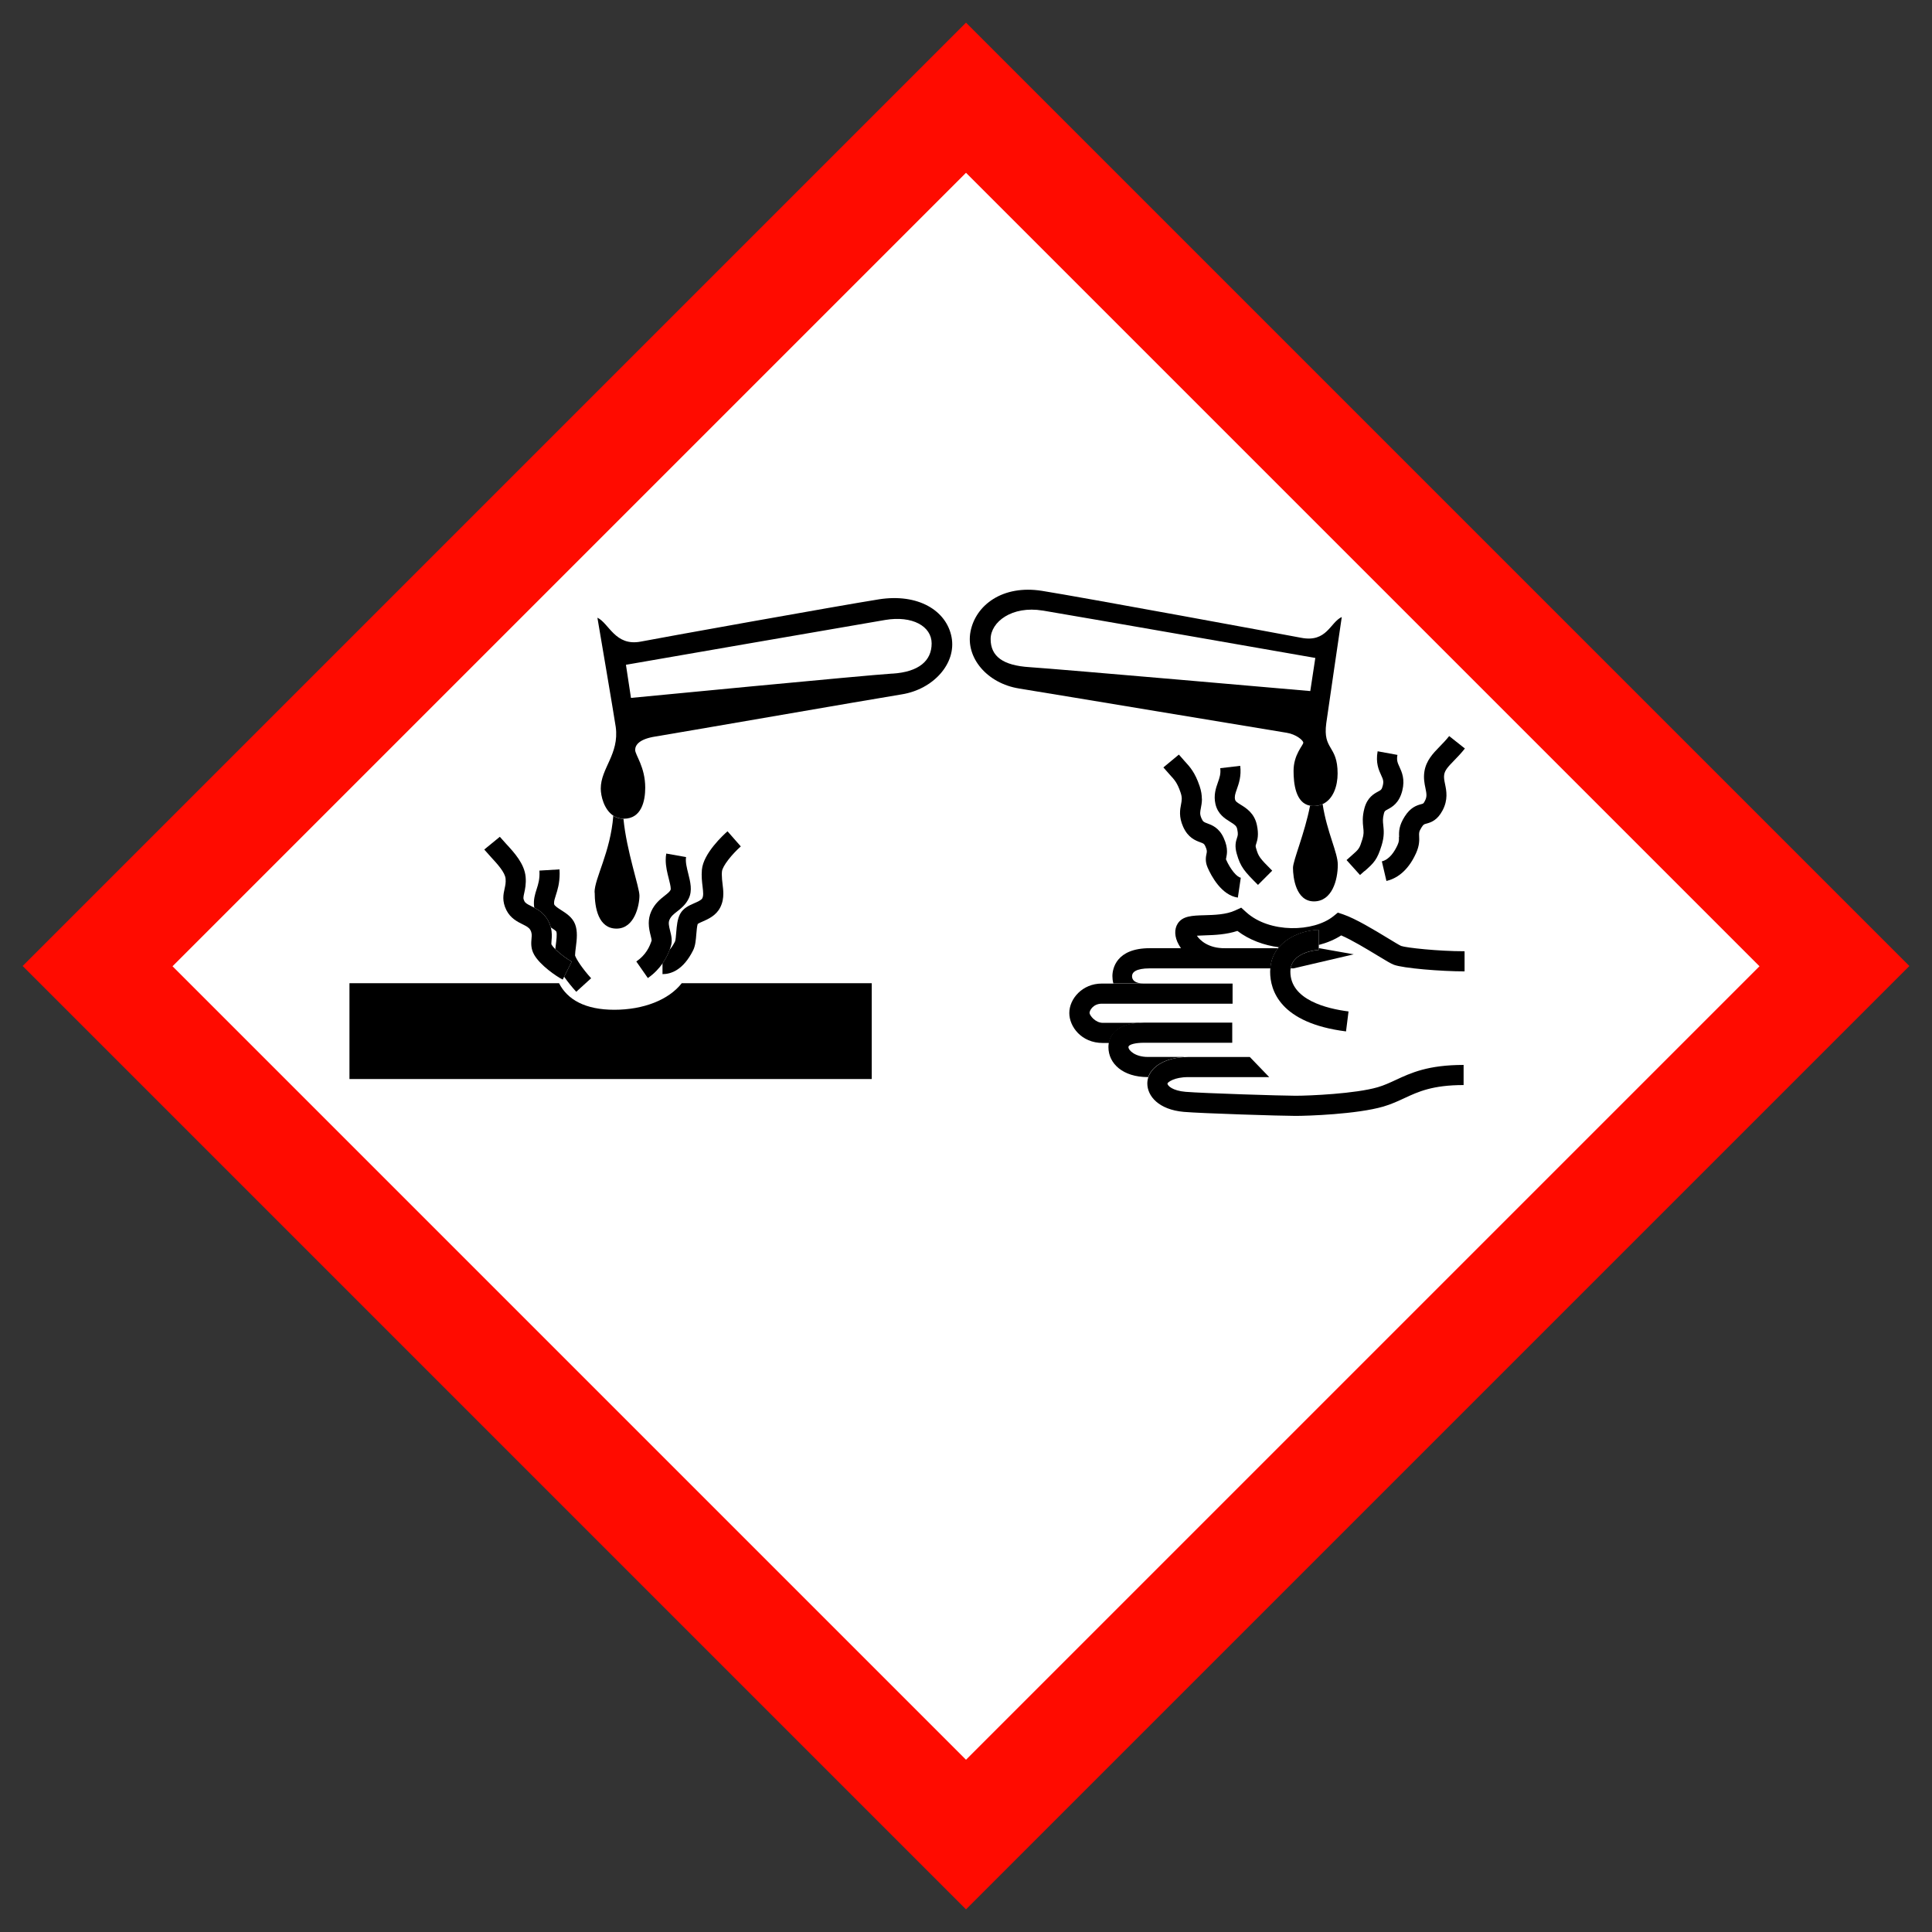 <svg clip-rule="evenodd" fill-rule="evenodd" stroke-linejoin="round" stroke-miterlimit="2" viewBox="0 0 1024 1024" xmlns="http://www.w3.org/2000/svg"><rect x="0" y="0" width="1024" height="1024" fill="#333333" stroke="none"/><g fill-rule="nonzero" transform="matrix(1.41 0 0 1.41 1.583 1.722)"><path d="m362 716.514 354.612-354.613-354.612-354.612-354.612 354.612z" fill="#ff0b00"/><path d="m362 660.268-298.268-298.268 298.268-298.268 298.268 298.268z" fill="#fff"/><path d="m229.808 378.352c-10.933 0-17.632-3.793-20.784-9.979h-78.783v36.013h196.317v-36.013h-71.414c-4.857 6.226-14.323 9.979-25.375 9.979"/><path d="m247.933 364.955c3.201 0 7.792-1.546 11.495-8.964.848-1.684 1.015-3.831 1.202-6.107.099-1.182.256-3.083.532-3.812.355-.246 1.172-.601 1.753-.857 2.177-.955 5.162-2.256 6.728-5.388.877-1.753 1.133-3.487 1.133-5.142 0-1.241-.148-2.433-.286-3.566-.147-1.192-.275-2.334-.275-3.516 0-.404.001-.808.049-1.222.177-2.068 3.812-6.55 7.082-9.436l-4.994-5.684c-1.517 1.33-9.092 8.274-9.634 14.47-.206 2.433.04 4.492.257 6.304.256 2.157.384 3.428-.109 4.413-.345.68-1.743 1.3-2.994 1.842-1.931.847-4.108 1.793-5.32 4.009-1.063 1.961-1.27 4.512-1.477 6.984-.089 1.133-.227 2.857-.443 3.369-.65 1.29-1.33 2.335-2.029 3.113-.473 1.3-1.291 3.162-2.69 5.171v4.019"/><path d="m238.083 360.227 4.324 6.206c2.472-1.724 4.246-3.675 5.526-5.507 1.399-1.999 2.207-3.861 2.689-5.171.178-.493.315-.906.414-1.212.68-2.118.177-4.127-.266-5.89-.463-1.852-.729-3.044-.217-4.167.591-1.32 1.596-2.108 2.867-3.103 1.448-1.133 3.25-2.551 4.373-4.925 1.399-2.935.581-6.176-.207-9.299-.551-2.196-1.123-4.472-.817-6.205l-7.447-1.32c-.148.807-.207 1.605-.207 2.403 0 2.473.591 4.837 1.143 6.984.305 1.212.748 2.955.748 3.842 0 .157-.001.285-.039.384-.335.709-1.024 1.271-2.207 2.206-1.664 1.31-3.733 2.936-5.082 5.911-.7 1.556-.936 3.063-.936 4.442 0 1.813.404 3.418.719 4.669.148.591.364 1.458.374 1.813-.778 2.383-2.137 5.417-5.723 7.88"/><path d="m204.887 344.762c.502.936.828 1.812 1.044 2.64.749.482 1.852 1.202 2.069 1.556.335.887.019 3.379-.197 5.034-.069.541-.138 1.064-.187 1.576 1.802 1.802 4.639 3.891 6.166 4.659l-2.847 5.703c1.409 2.01 3.054 4.019 4.551 5.664l5.595-5.092c-3.221-3.547-5.487-6.994-6.028-8.511-.001-.069-.001-.138-.001-.236 0-.66.157-1.921.275-2.798.188-1.487.394-3.073.394-4.64 0-1.418-.167-2.827-.66-4.117-.994-2.6-3.329-4.088-5.191-5.28-1.103-.699-2.61-1.664-2.689-2.275-.019-.158-.029-.306-.029-.463 0-.759.236-1.537.66-2.857.62-1.921 1.438-4.462 1.438-8.176 0-.502-.02-1.024-.049-1.566l-7.556.453c.187 3.153-.413 5.004-1.044 6.994-.591 1.842-1.271 3.94-.945 6.57.019.128.039.247.059.375 1.753.926 3.802 2.255 5.171 4.797"/><path d="m188.93 329.1c.128 1.477-.109 2.522-.375 3.743-.463 2.078-1.034 4.659.68 8.067 1.527 3.044 4.147 4.354 6.058 5.3 1.546.768 2.443 1.251 2.945 2.157.621 1.143.552 1.931.434 3.241-.138 1.596-.335 3.792 1.053 6.156 2.266 3.862 8.166 7.989 10.678 9.24l.532-1.064 2.847-5.703c-1.537-.769-4.374-2.847-6.166-4.659-.601-.601-1.084-1.173-1.37-1.655-.137-.227-.147-.512-.039-1.645.108-1.222.246-2.896-.276-4.866-.216-.828-.542-1.714-1.044-2.64-1.379-2.542-3.418-3.871-5.181-4.797-.365-.188-.719-.375-1.054-.542-1.616-.798-2.305-1.192-2.66-1.911-.492-.985-.433-1.369-.059-3.054.315-1.438.759-3.398.532-6.028-.433-4.994-4.295-9.181-7.407-12.54l-2.296-2.571-5.851 4.788 2.591 2.915c2.325 2.512 5.211 5.645 5.428 8.058"/><path d="m222.421 334.222c0 5.812 1.398 13.623 8.215 13.623 6.806 0 8.609-8.806 8.609-12.411 0-3.182-4.836-16.657-6.009-28.862-1.507-.02-2.768-.453-3.822-1.143-1.054 13.692-7.043 23.503-7.043 28.763"/><path d="m329.1 224.095c-14.874 2.364-82.841 14.579-89.343 15.859-9.663 1.852-11.919-6.895-16.312-8.983 0 0 6.511 38.249 6.895 41.095 1.36 10.225-5.634 15.485-5.634 23.129 0 2.768 1.202 7.88 4.718 10.195 1.054.69 2.315 1.113 3.822 1.143h.138c6.62 0 8.038-6.62 8.038-11.663 0-7.802-3.783-12.293-3.783-14.185 0-1.891 1.577-4.097 7.566-5.043s80.871-13.948 92.691-15.859c11.821-1.911 20.568-11.584 18.676-21.513-1.891-9.949-12.529-16.549-27.423-14.185m5.122 27.897c-10.086.63-98.208 9.141-98.208 9.141l-1.891-12.451s87.176-15.13 97.42-16.844c10.244-1.734 17.494 2.364 17.494 8.826 0 6.461-4.728 10.717-14.775 11.347"/><path d="m491.335 301.617c-2.039 10.521-6.422 20.617-6.422 23.385 0 3.605 1.073 12.609 7.88 12.609 6.806 0 8.964-8.009 8.964-13.791 0-4.59-4.019-12.017-5.704-22.754-.985.433-2.108.689-3.398.689-.463 0-.887-.049-1.3-.128"/><path d="m381.898 257.586c11.82 1.892 94.661 15.692 100.67 16.647 3.418.542 6.216 2.798 6.216 3.734s-3.655 4.432-3.655 10.569c0 4.689.729 12.077 6.167 13.091.403.079.837.128 1.3.128 1.29 0 2.413-.246 3.398-.689 4.078-1.803 5.694-6.886 5.694-11.515 0-10.806-5.615-8.678-4.266-18.913.375-2.837 5.832-39.933 5.832-39.933-4.413 2.049-5.585 9.673-15.248 7.821-6.571-1.261-82.546-15.278-97.42-17.642s-24.981 5.378-26.892 15.307c-1.911 9.93 6.383 19.494 18.204 21.386m8.865-29.305c10.254 1.684 102.542 17.829 102.542 17.829l-1.891 12.451s-95.45-8.353-105.497-8.984c-10.087-.63-14.658-4.098-14.658-10.559 0-6.462 8.038-12.609 19.543-10.718"/><path d="m524.728 313.438c.049 1.064.078 1.645-.503 2.955-1.103 2.443-3.024 5.487-5.91 6.176l1.724 7.368c3.28-.768 7.87-3.201 11.131-10.441 1.339-2.955 1.231-5.024 1.162-6.442-.059-1.182-.089-1.675.916-3.261.719-1.123.916-1.172 1.773-1.399 1.941-.512 4.167-1.349 6.088-4.925 2.187-4.078 1.477-7.466.965-9.949-.276-1.359-.502-2.423-.325-3.536.266-1.694 1.458-2.994 3.733-5.329 1.232-1.271 2.63-2.709 4.049-4.511l-5.91-4.679c-1.163 1.487-2.365 2.718-3.527 3.91-2.522 2.591-5.122 5.27-5.782 9.417-.394 2.473.039 4.571.394 6.255.453 2.207.621 3.241-.227 4.827-.512.965-.531.965-1.339 1.182-1.901.502-4.118 1.31-6.245 4.669-2.118 3.339-2.197 5.546-2.089 7.693"/><path d="m511.824 326.243c3.625-3.191 4.748-4.344 6.402-9.663 1.074-3.457.828-5.743.631-7.575-.158-1.458-.266-2.512.226-4.393.256-.965.345-1.005 1.399-1.576 1.616-.867 4.315-2.315 5.506-7.004 1.094-4.304-.147-7.013-1.054-8.993-.709-1.537-1.132-2.473-.758-4.492l-7.447-1.359c-.788 4.364.434 7.043 1.33 8.993.709 1.547 1.034 2.256.601 3.94-.375 1.468-.64 1.606-1.754 2.207-1.507.808-4.038 2.167-5.141 6.294-.867 3.241-.631 5.408-.444 7.151.168 1.537.276 2.562-.335 4.512-1.093 3.517-1.211 3.625-4.176 6.225l-1.763 1.567 5.063 5.624 1.694-1.507"/><path d="m455.775 301.026c.857 3.793 3.556 5.457 5.526 6.679 1.793 1.113 2.404 1.566 2.65 2.758.394 1.852.217 2.384-.049 3.172-.532 1.576-.936 3.231-.128 6.087 1.418 5.024 2.935 6.659 7.978 11.693l5.349-5.349c-4.777-4.777-5.171-5.329-6.058-8.422-.236-.828-.216-.887.02-1.606.552-1.655 1.034-3.575.276-7.151-.946-4.452-4.039-6.354-6.078-7.614-1.546-.956-1.97-1.301-2.118-1.901-.266-1.202.02-2.118.66-3.921.769-2.187 1.734-4.905 1.281-8.796l-7.516.886c.256 2.138-.256 3.576-.896 5.388-.739 2.099-1.665 4.729-.907 8.107"/><path d="m450.653 299.056c0-1.349-.207-2.915-.837-4.787-1.754-5.152-3.576-7.141-5.684-9.437l-2.118-2.403-5.821 4.827 2.374 2.689c1.901 2.068 2.856 3.112 4.097 6.757.651 1.921.454 2.926.168 4.443-.374 1.95-.896 4.619.778 8.392 1.852 4.157 4.62 5.181 6.462 5.861 1.221.453 1.438.532 1.871 1.448.729 1.576.641 2.029.463 2.847-.226 1.083-.61 2.896.444 5.27 1.349 3.073 5.161 10.323 11.337 11.229l1.104-7.486c-1.517-.227-3.94-3.202-5.517-6.787l-.059-.177.099-.503c.157-.748.295-1.546.295-2.452 0-1.37-.305-2.995-1.29-5.132-1.744-3.753-4.374-4.729-6.117-5.369-1.3-.483-1.606-.591-2.157-1.832-.375-.847-.513-1.448-.513-2.059 0-.542.109-1.083.247-1.822.187-.975.413-2.128.413-3.527"/><path d="m500.102 343.186c-7.418 5.999-24.025 6.462-32.802-1.537l-1.852-1.684-2.275 1.054c-3.379 1.566-7.88 1.694-11.496 1.793-4.6.128-8.234.236-10.096 3.142-1.35 2.108-1.222 5.023.364 7.87.256.473.562.946.897 1.419h16.499c-6.137 0-9.358-2.896-10.55-4.728.966-.069 2.118-.119 3.103-.138 3.625-.109 7.989-.306 12.126-1.665 4.511 3.438 10.018 5.408 15.632 6.156 4.069-4.787 10.934-6.54 14.953-6.54v5.664c3.133-.818 6.019-2.029 8.432-3.596 4.019 1.734 9.654 5.152 13.574 7.526 3.408 2.069 5.093 3.083 6.216 3.507 3.427 1.32 17.73 2.492 26.586 2.492v-7.565c-10.008 0-21.986-1.32-23.838-1.99-.601-.246-3.044-1.724-4.994-2.916-5.093-3.093-12.067-7.328-16.844-8.964l-1.961-.65-1.605 1.301"/><path d="m459.321 355.203h-28.221c-12.707 0-14.066 7.782-14.066 10.511 0 .758.089 1.723.354 2.758h11.466c-3.369 0-4.442-1.32-4.442-2.729 0-1.408 1.29-2.955 6.688-2.955h45.302c.246-3.073 1.339-5.575 2.916-7.565h-19.997"/><path d="m484.046 362.788h1.083l22.617-5.28-12.904-2.285h-.237v.65c-.098 0-9.466.424-10.569 6.895"/><path d="m413.025 368.501c-7.289 0-12.195 5.723-12.195 11.072 0 5.102 4.531 11.259 12.569 11.259h2.354c.542-2.906 2.857-7.043 11.476-7.516v-.049h-13.791c-2.836 0-4.925-2.778-5.003-3.704 0-.985 1.379-3.497 4.629-3.497h49.144v-7.565h-49.144"/><path d="m415.684 390.763c-.118.621-.147 1.172-.147 1.635 0 6.206 5.467 11.259 14.775 11.259h.177c1.419-4.196 6.59-7.151 13.466-7.526v-.049h-13.643c-4.689 0-7.25-2.443-7.25-3.694 0-1.073 2.896-1.635 5.753-1.635h33.264v-7.565h-33.264c-.591 0-1.143.02-1.685.049-8.619.473-10.933 4.61-11.475 7.516"/><path d="m430.558 403.667c-.256.758-.403 1.556-.403 2.384 0 4.748 4.255 9.85 13.751 10.687 6.875.572 36.544 1.507 41.982 1.507 4.432 0 23.01-.6 33.018-3.516 2.955-.867 5.467-2.029 7.88-3.152 5.201-2.423 10.58-4.925 22.262-4.925v-7.565c-13.367 0-19.799 2.994-25.453 5.624-2.256 1.044-4.384 2.039-6.807 2.748-8.402 2.453-25.591 3.212-30.9 3.212-5.024 0-34.673-.926-41.362-1.478-4.807-.404-6.806-2.246-6.806-3.142.167-.463 2.482-2.384 7.801-2.384h30.457l-7.289-7.565h-23.168c-.502 0-1.005.02-1.497.049-6.886.374-12.047 3.32-13.466 7.516"/><path d="m479.613 354.809c-.108.128-.217.247-.315.375-1.576 1.989-2.67 4.491-2.916 7.565-.029.423-.059.847-.059 1.29 0 7.033 3.704 19.307 28.527 22.449l.945-7.506c-8.185-1.034-21.867-4.354-21.867-14.943 0-.453.039-.887.108-1.29 1.113-6.492 10.471-6.896 10.569-6.896v-7.565c-4.009 0-10.934 1.754-14.953 6.531"/></g></svg>